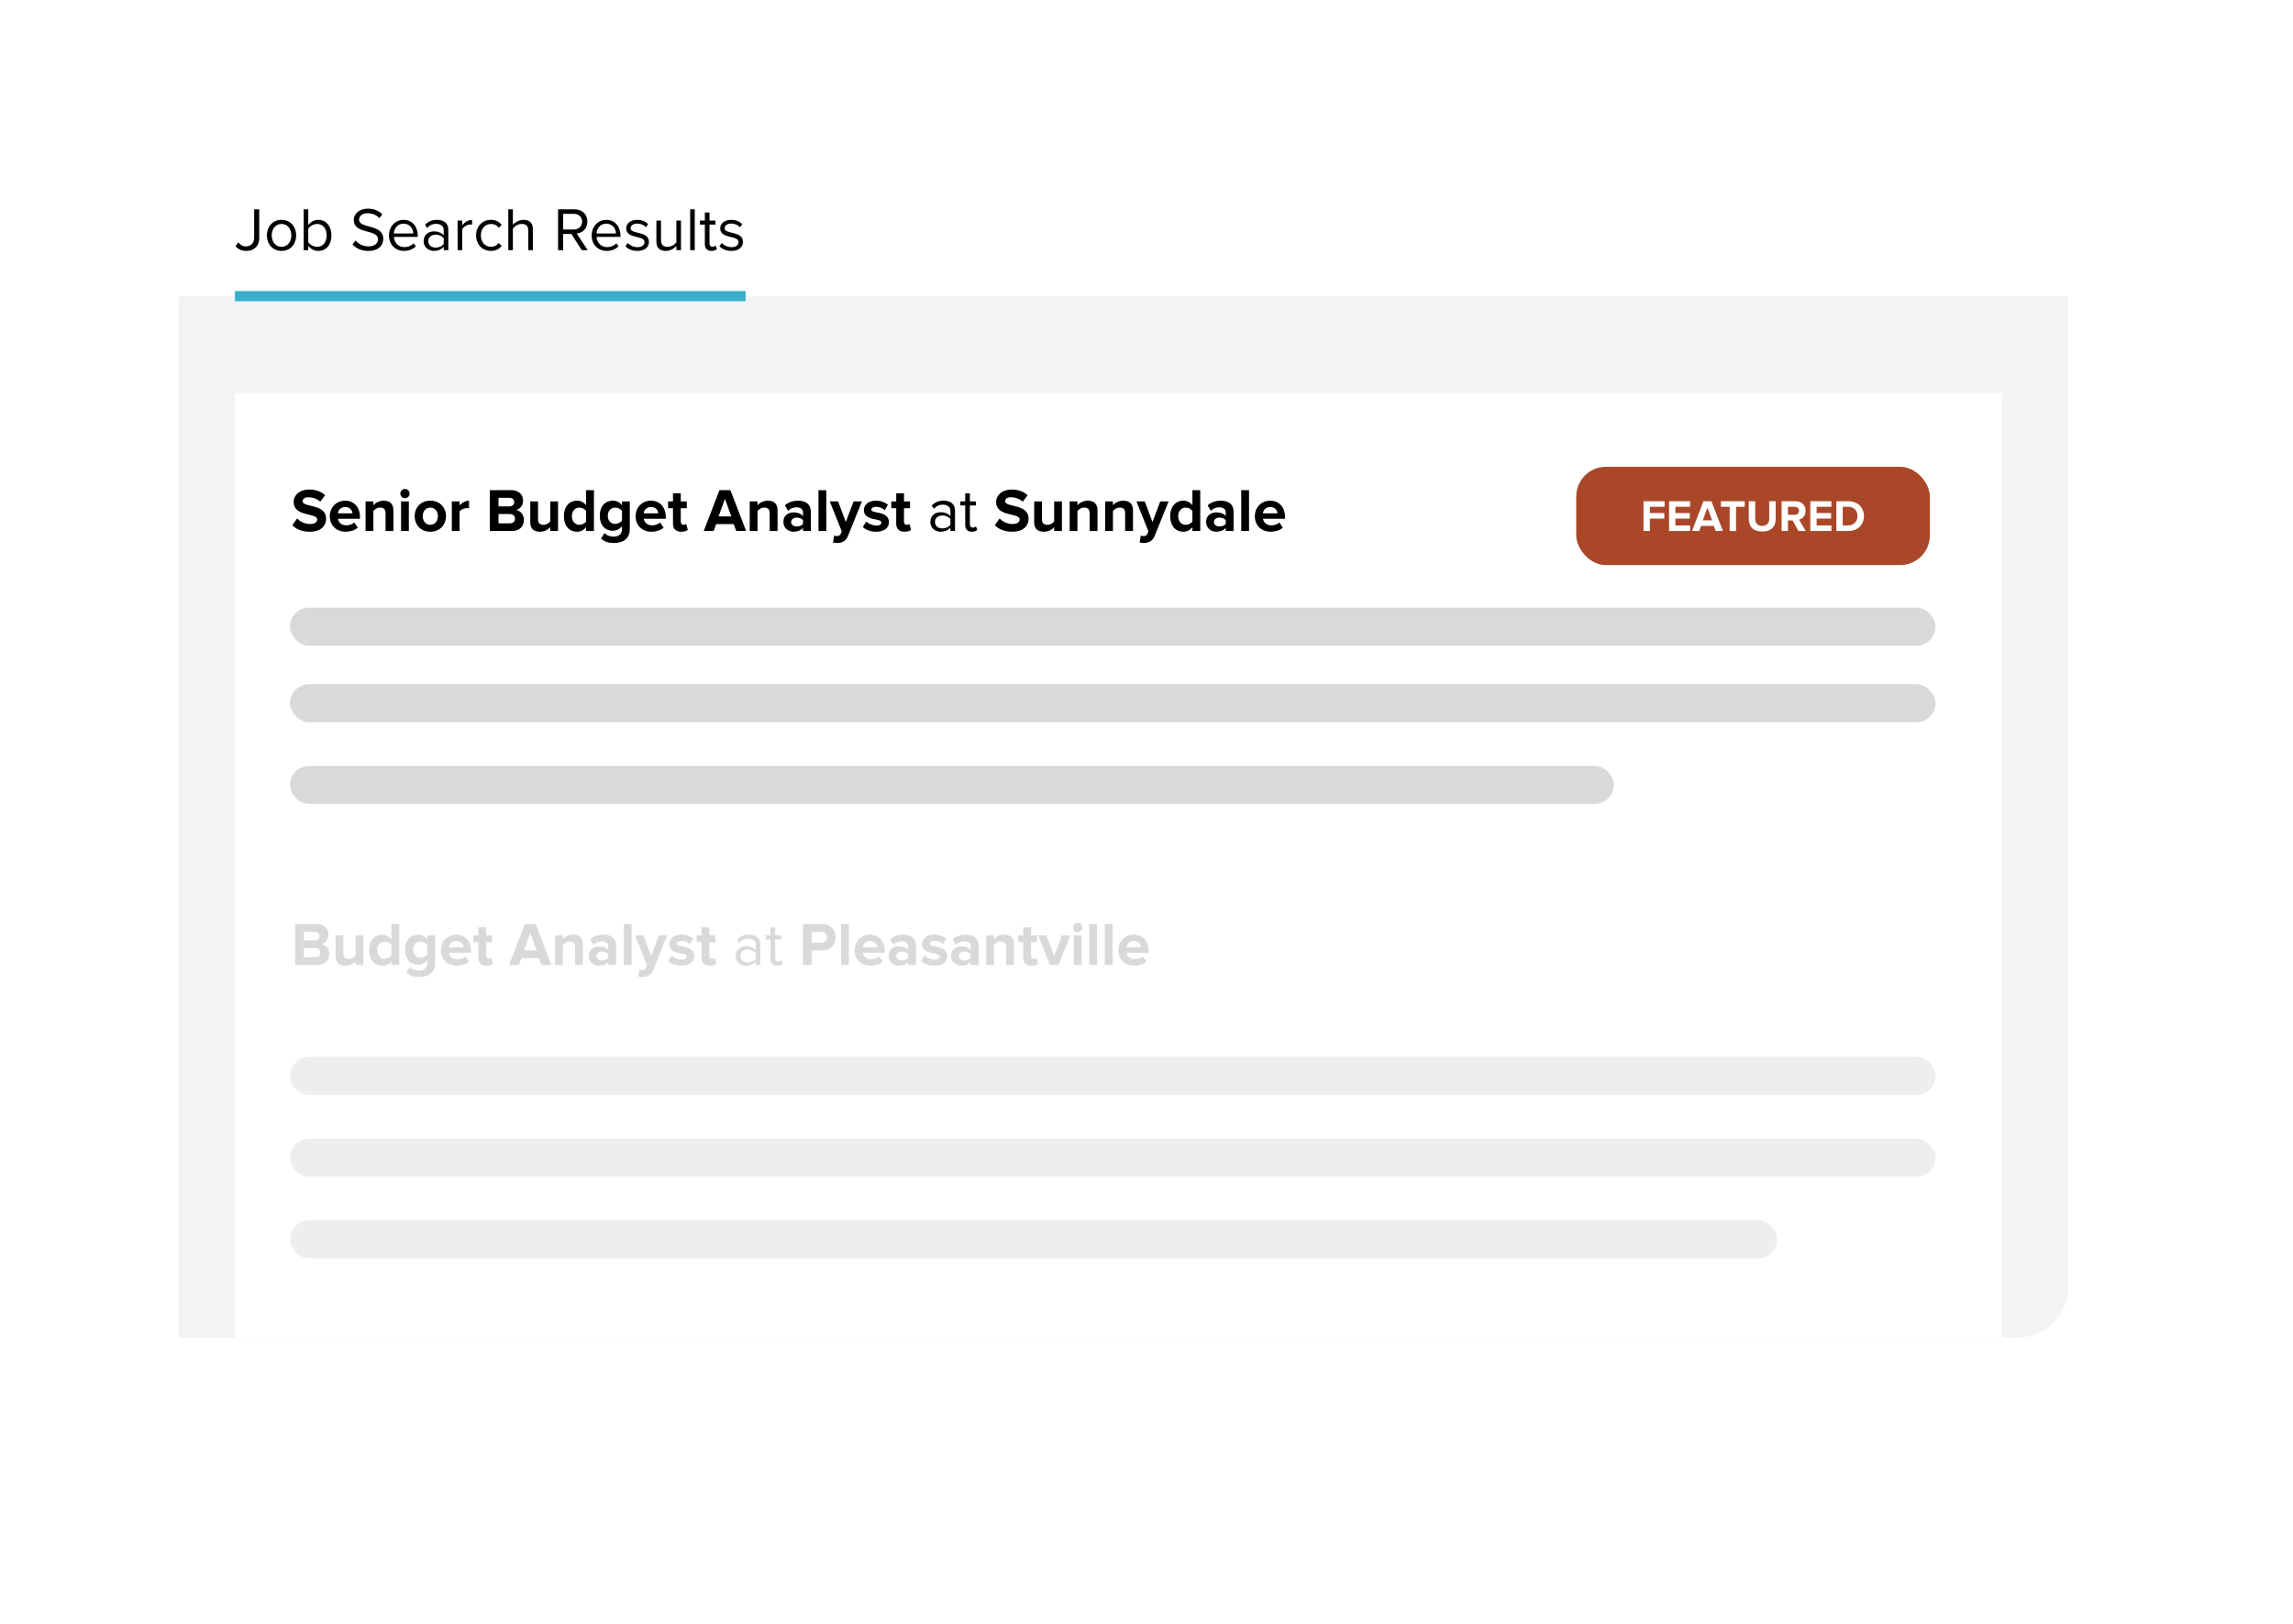 <svg width="449" height="318" viewBox="0 0 449 318" fill="none" xmlns="http://www.w3.org/2000/svg">
<g filter="url(#filter0_ddd_3839_723)">
<rect x="36" y="24" width="369" height="238" rx="10" fill="white"/>
</g>
<path d="M48.22 49.144C47.38 49.144 46.684 48.868 46.132 48.22L46.66 47.464C46.996 47.884 47.464 48.256 48.16 48.256C49.144 48.256 49.768 47.572 49.768 46.576V40.996H50.764V46.588C50.764 48.316 49.648 49.144 48.22 49.144ZM55.127 49.144C53.363 49.144 52.259 47.776 52.259 46.096C52.259 44.416 53.363 43.06 55.127 43.06C56.891 43.06 57.995 44.416 57.995 46.096C57.995 47.776 56.891 49.144 55.127 49.144ZM55.127 48.34C56.363 48.34 57.047 47.284 57.047 46.096C57.047 44.92 56.363 43.864 55.127 43.864C53.891 43.864 53.207 44.92 53.207 46.096C53.207 47.284 53.891 48.34 55.127 48.34ZM60.362 47.428C60.675 47.932 61.383 48.34 62.102 48.34C63.267 48.34 63.962 47.392 63.962 46.108C63.962 44.824 63.267 43.864 62.102 43.864C61.383 43.864 60.675 44.296 60.362 44.8V47.428ZM60.362 49H59.462V40.996H60.362V44.08C60.831 43.444 61.538 43.06 62.319 43.06C63.843 43.06 64.898 44.248 64.898 46.108C64.898 47.992 63.831 49.144 62.319 49.144C61.502 49.144 60.794 48.724 60.362 48.136V49ZM72.098 49.144C70.718 49.144 69.686 48.616 69.026 47.872L69.626 47.104C70.142 47.704 71.006 48.256 72.134 48.256C73.562 48.256 74.018 47.488 74.018 46.864C74.018 44.8 69.278 45.952 69.278 43.096C69.278 41.776 70.454 40.864 72.038 40.864C73.25 40.864 74.198 41.284 74.87 41.992L74.27 42.724C73.67 42.052 72.83 41.764 71.954 41.764C71.006 41.764 70.31 42.28 70.31 43.036C70.31 44.836 75.05 43.804 75.05 46.792C75.05 47.944 74.258 49.144 72.098 49.144ZM79.13 49.144C77.402 49.144 76.166 47.908 76.166 46.096C76.166 44.416 77.366 43.06 79.022 43.06C80.774 43.06 81.806 44.428 81.806 46.168V46.396H77.126C77.198 47.488 77.954 48.4 79.202 48.4C79.874 48.4 80.534 48.136 81.002 47.656L81.434 48.244C80.846 48.82 80.066 49.144 79.13 49.144ZM80.918 45.724C80.906 44.872 80.33 43.804 79.01 43.804C77.774 43.804 77.162 44.848 77.114 45.724H80.918ZM87.787 49H86.887V48.34C86.419 48.868 85.747 49.144 84.967 49.144C83.995 49.144 82.951 48.484 82.951 47.224C82.951 45.916 83.983 45.316 84.967 45.316C85.759 45.316 86.419 45.568 86.887 46.096V45.052C86.887 44.284 86.263 43.84 85.423 43.84C84.727 43.84 84.163 44.08 83.647 44.644L83.227 44.02C83.851 43.372 84.595 43.06 85.543 43.06C86.779 43.06 87.787 43.612 87.787 45.016V49ZM85.303 48.496C85.927 48.496 86.539 48.256 86.887 47.776V46.672C86.539 46.204 85.927 45.964 85.303 45.964C84.451 45.964 83.863 46.492 83.863 47.224C83.863 47.968 84.451 48.496 85.303 48.496ZM90.503 49H89.603V43.204H90.503V44.128C90.971 43.528 91.643 43.072 92.435 43.072V43.996C92.327 43.984 92.219 43.972 92.087 43.972C91.523 43.972 90.767 44.428 90.503 44.896V49ZM96.12 49.144C94.392 49.144 93.228 47.812 93.228 46.096C93.228 44.38 94.392 43.06 96.12 43.06C97.176 43.06 97.8 43.492 98.244 44.068L97.644 44.608C97.26 44.08 96.768 43.864 96.168 43.864C94.944 43.864 94.164 44.812 94.164 46.096C94.164 47.38 94.944 48.34 96.168 48.34C96.768 48.34 97.26 48.1 97.644 47.584L98.244 48.136C97.8 48.712 97.176 49.144 96.12 49.144ZM104.341 49H103.441V45.184C103.441 44.152 102.925 43.864 102.133 43.864C101.437 43.864 100.765 44.296 100.429 44.764V49H99.529V40.996H100.429V44.044C100.825 43.552 101.617 43.06 102.493 43.06C103.705 43.06 104.341 43.648 104.341 44.908V49ZM115.088 49H113.912L111.884 45.82H110.276V49H109.28V40.996H112.496C113.96 40.996 115.016 41.932 115.016 43.408C115.016 44.848 114.02 45.64 112.928 45.736L115.088 49ZM112.376 44.944C113.324 44.944 113.984 44.308 113.984 43.408C113.984 42.496 113.324 41.884 112.376 41.884H110.276V44.944H112.376ZM118.821 49.144C117.093 49.144 115.857 47.908 115.857 46.096C115.857 44.416 117.057 43.06 118.713 43.06C120.465 43.06 121.497 44.428 121.497 46.168V46.396H116.817C116.889 47.488 117.645 48.4 118.893 48.4C119.565 48.4 120.225 48.136 120.693 47.656L121.125 48.244C120.537 48.82 119.757 49.144 118.821 49.144ZM120.609 45.724C120.597 44.872 120.021 43.804 118.701 43.804C117.465 43.804 116.853 44.848 116.805 45.724H120.609ZM124.803 49.144C123.843 49.144 123.051 48.844 122.463 48.232L122.919 47.584C123.303 48.028 124.035 48.412 124.827 48.412C125.715 48.412 126.207 47.992 126.207 47.416C126.207 46.012 122.619 46.876 122.619 44.728C122.619 43.816 123.387 43.06 124.767 43.06C125.763 43.06 126.459 43.432 126.915 43.9L126.495 44.524C126.147 44.104 125.523 43.792 124.767 43.792C123.975 43.792 123.483 44.188 123.483 44.704C123.483 45.964 127.071 45.136 127.071 47.392C127.071 48.364 126.291 49.144 124.803 49.144ZM133.345 49H132.445V48.184C132.001 48.688 131.245 49.144 130.381 49.144C129.169 49.144 128.533 48.544 128.533 47.296V43.204H129.433V47.02C129.433 48.04 129.949 48.34 130.741 48.34C131.437 48.34 132.109 47.932 132.445 47.464V43.204H133.345V49ZM136.042 49H135.142V40.996H136.042V49ZM139.314 49.144C138.45 49.144 138.018 48.652 138.018 47.788V43.996H137.058V43.204H138.018V41.62H138.93V43.204H140.105V43.996H138.93V47.596C138.93 48.028 139.122 48.34 139.506 48.34C139.77 48.34 139.998 48.22 140.118 48.088L140.382 48.772C140.154 48.988 139.83 49.144 139.314 49.144ZM143.213 49.144C142.253 49.144 141.461 48.844 140.873 48.232L141.329 47.584C141.713 48.028 142.445 48.412 143.237 48.412C144.125 48.412 144.617 47.992 144.617 47.416C144.617 46.012 141.029 46.876 141.029 44.728C141.029 43.816 141.797 43.06 143.177 43.06C144.173 43.06 144.869 43.432 145.325 43.9L144.905 44.524C144.557 44.104 143.933 43.792 143.177 43.792C142.385 43.792 141.893 44.188 141.893 44.704C141.893 45.964 145.481 45.136 145.481 47.392C145.481 48.364 144.701 49.144 143.213 49.144Z" fill="black"/>
<path d="M35 58H405V252C405 257.523 400.523 262 395 262H35V58Z" fill="#F3F3F4"/>
<rect x="46" y="57" width="100" height="2" fill="#3AAECD"/>
<path d="M46 77H392V262H46V77Z" fill="white"/>
<path d="M60.648 104.144C59.1 104.144 57.996 103.628 57.24 102.872L58.176 101.54C58.74 102.128 59.616 102.632 60.72 102.632C61.668 102.632 62.112 102.212 62.112 101.744C62.112 100.352 57.504 101.324 57.504 98.312C57.504 96.98 58.656 95.876 60.54 95.876C61.812 95.876 62.868 96.26 63.66 96.992L62.712 98.264C62.064 97.664 61.2 97.388 60.384 97.388C59.664 97.388 59.256 97.7 59.256 98.18C59.256 99.44 63.852 98.588 63.852 101.576C63.852 103.04 62.796 104.144 60.648 104.144ZM67.675 104.144C65.911 104.144 64.579 102.956 64.579 101.096C64.579 99.416 65.827 98.06 67.579 98.06C69.319 98.06 70.483 99.356 70.483 101.24V101.6H66.175C66.283 102.308 66.859 102.896 67.843 102.896C68.335 102.896 69.007 102.692 69.379 102.332L70.063 103.34C69.487 103.868 68.575 104.144 67.675 104.144ZM69.019 100.544C68.971 99.992 68.587 99.308 67.579 99.308C66.631 99.308 66.223 99.968 66.163 100.544H69.019ZM77.032 104H75.496V100.496C75.496 99.692 75.076 99.416 74.428 99.416C73.828 99.416 73.372 99.752 73.108 100.088V104H71.584V98.204H73.108V98.948C73.48 98.516 74.2 98.06 75.136 98.06C76.42 98.06 77.032 98.78 77.032 99.908V104ZM79.289 97.58C78.797 97.58 78.389 97.172 78.389 96.668C78.389 96.164 78.797 95.768 79.289 95.768C79.793 95.768 80.201 96.164 80.201 96.668C80.201 97.172 79.793 97.58 79.289 97.58ZM80.057 104H78.533V98.204H80.057V104ZM84.257 104.144C82.349 104.144 81.197 102.74 81.197 101.096C81.197 99.452 82.349 98.06 84.257 98.06C86.177 98.06 87.329 99.452 87.329 101.096C87.329 102.74 86.177 104.144 84.257 104.144ZM84.257 102.788C85.216 102.788 85.745 102.008 85.745 101.096C85.745 100.196 85.216 99.416 84.257 99.416C83.308 99.416 82.781 100.196 82.781 101.096C82.781 102.008 83.308 102.788 84.257 102.788ZM89.995 104H88.471V98.204H89.995V98.984C90.415 98.48 91.123 98.06 91.843 98.06V99.548C91.735 99.524 91.603 99.512 91.423 99.512C90.919 99.512 90.247 99.8 89.995 100.172V104ZM100.257 104H95.913V95.996H100.125C101.649 95.996 102.429 96.968 102.429 98.036C102.429 99.032 101.805 99.716 101.049 99.872C101.913 100.004 102.585 100.832 102.585 101.828C102.585 103.04 101.793 104 100.257 104ZM99.753 99.176C100.329 99.176 100.689 98.852 100.689 98.336C100.689 97.844 100.329 97.496 99.753 97.496H97.617V99.176H99.753ZM99.825 102.5C100.461 102.5 100.845 102.164 100.845 101.588C100.845 101.084 100.485 100.676 99.825 100.676H97.617V102.5H99.825ZM109.27 104H107.746V103.268C107.35 103.7 106.654 104.144 105.706 104.144C104.434 104.144 103.834 103.448 103.834 102.32V98.204H105.358V101.72C105.358 102.524 105.778 102.788 106.426 102.788C107.014 102.788 107.482 102.464 107.746 102.128V98.204H109.27V104ZM116.303 104H114.767V103.256C114.311 103.832 113.687 104.144 112.979 104.144C111.527 104.144 110.411 103.04 110.411 101.096C110.411 99.212 111.503 98.06 112.979 98.06C113.663 98.06 114.311 98.348 114.767 98.948V95.996H116.303V104ZM113.459 102.788C113.963 102.788 114.515 102.512 114.767 102.128V100.076C114.515 99.692 113.963 99.416 113.459 99.416C112.583 99.416 111.983 100.1 111.983 101.096C111.983 102.104 112.583 102.788 113.459 102.788ZM120.191 106.352C119.207 106.352 118.427 106.124 117.695 105.488L118.379 104.396C118.847 104.9 119.471 105.104 120.191 105.104C120.923 105.104 121.799 104.792 121.799 103.616V103.052C121.343 103.628 120.719 103.952 119.999 103.952C118.559 103.952 117.443 102.944 117.443 101.012C117.443 99.116 118.535 98.06 119.999 98.06C120.695 98.06 121.331 98.348 121.799 98.948V98.204H123.323V103.616C123.323 105.812 121.619 106.352 120.191 106.352ZM120.491 102.608C120.983 102.608 121.535 102.32 121.799 101.948V100.064C121.535 99.692 120.983 99.416 120.491 99.416C119.615 99.416 119.015 100.016 119.015 101.012C119.015 102.008 119.615 102.608 120.491 102.608ZM127.558 104.144C125.794 104.144 124.462 102.956 124.462 101.096C124.462 99.416 125.71 98.06 127.462 98.06C129.202 98.06 130.366 99.356 130.366 101.24V101.6H126.058C126.166 102.308 126.742 102.896 127.726 102.896C128.218 102.896 128.89 102.692 129.262 102.332L129.946 103.34C129.37 103.868 128.458 104.144 127.558 104.144ZM128.902 100.544C128.854 99.992 128.47 99.308 127.462 99.308C126.514 99.308 126.106 99.968 126.046 100.544H128.902ZM133.411 104.144C132.343 104.144 131.779 103.592 131.779 102.548V99.536H130.819V98.204H131.779V96.62H133.303V98.204H134.479V99.536H133.303V102.14C133.303 102.512 133.495 102.788 133.831 102.788C134.059 102.788 134.275 102.704 134.359 102.608L134.683 103.772C134.455 103.976 134.047 104.144 133.411 104.144ZM146.104 104H144.172L143.668 102.644H140.236L139.732 104H137.8L140.884 95.996H143.02L146.104 104ZM143.2 101.144L141.952 97.7L140.704 101.144H143.2ZM152.255 104H150.719V100.496C150.719 99.692 150.299 99.416 149.651 99.416C149.051 99.416 148.595 99.752 148.331 100.088V104H146.807V98.204H148.331V98.948C148.703 98.516 149.423 98.06 150.359 98.06C151.643 98.06 152.255 98.78 152.255 99.908V104ZM158.772 104H157.236V103.388C156.84 103.868 156.156 104.144 155.4 104.144C154.476 104.144 153.396 103.52 153.396 102.224C153.396 100.856 154.476 100.352 155.4 100.352C156.18 100.352 156.852 100.604 157.236 101.06V100.328C157.236 99.74 156.732 99.356 155.964 99.356C155.352 99.356 154.776 99.596 154.296 100.04L153.696 98.972C154.404 98.336 155.316 98.06 156.228 98.06C157.56 98.06 158.772 98.588 158.772 100.256V104ZM156.012 103.112C156.504 103.112 156.984 102.944 157.236 102.608V101.888C156.984 101.552 156.504 101.372 156.012 101.372C155.412 101.372 154.92 101.696 154.92 102.248C154.92 102.8 155.412 103.112 156.012 103.112ZM161.796 104H160.272V95.996H161.796V104ZM163.115 106.256L163.331 104.9C163.463 104.96 163.667 104.996 163.811 104.996C164.207 104.996 164.471 104.888 164.615 104.576L164.831 104.072L162.479 98.204H164.111L165.623 102.236L167.147 98.204H168.779L166.055 104.948C165.623 106.04 164.855 106.328 163.859 106.352C163.691 106.352 163.295 106.316 163.115 106.256ZM171.547 104.144C170.539 104.144 169.567 103.808 168.955 103.244L169.615 102.14C170.047 102.548 170.899 102.944 171.619 102.944C172.279 102.944 172.591 102.692 172.591 102.332C172.591 101.384 169.159 102.164 169.159 99.884C169.159 98.912 169.999 98.06 171.535 98.06C172.507 98.06 173.287 98.396 173.863 98.852L173.251 99.932C172.903 99.572 172.243 99.26 171.535 99.26C170.983 99.26 170.623 99.5 170.623 99.824C170.623 100.676 174.067 99.956 174.067 102.296C174.067 103.364 173.155 104.144 171.547 104.144ZM177.122 104.144C176.054 104.144 175.49 103.592 175.49 102.548V99.536H174.53V98.204H175.49V96.62H177.014V98.204H178.19V99.536H177.014V102.14C177.014 102.512 177.206 102.788 177.542 102.788C177.77 102.788 177.986 102.704 178.07 102.608L178.394 103.772C178.166 103.976 177.758 104.144 177.122 104.144ZM187.006 104H186.106V103.34C185.638 103.868 184.966 104.144 184.186 104.144C183.214 104.144 182.17 103.484 182.17 102.224C182.17 100.916 183.202 100.316 184.186 100.316C184.978 100.316 185.638 100.568 186.106 101.096V100.052C186.106 99.284 185.482 98.84 184.642 98.84C183.946 98.84 183.382 99.08 182.866 99.644L182.446 99.02C183.07 98.372 183.814 98.06 184.762 98.06C185.998 98.06 187.006 98.612 187.006 100.016V104ZM184.522 103.496C185.146 103.496 185.758 103.256 186.106 102.776V101.672C185.758 101.204 185.146 100.964 184.522 100.964C183.67 100.964 183.082 101.492 183.082 102.224C183.082 102.968 183.67 103.496 184.522 103.496ZM190.298 104.144C189.434 104.144 189.002 103.652 189.002 102.788V98.996H188.042V98.204H189.002V96.62H189.914V98.204H191.09V98.996H189.914V102.596C189.914 103.028 190.106 103.34 190.49 103.34C190.754 103.34 190.982 103.22 191.102 103.088L191.366 103.772C191.138 103.988 190.814 104.144 190.298 104.144ZM198.203 104.144C196.655 104.144 195.551 103.628 194.795 102.872L195.731 101.54C196.295 102.128 197.171 102.632 198.275 102.632C199.223 102.632 199.667 102.212 199.667 101.744C199.667 100.352 195.059 101.324 195.059 98.312C195.059 96.98 196.211 95.876 198.095 95.876C199.367 95.876 200.423 96.26 201.215 96.992L200.267 98.264C199.619 97.664 198.755 97.388 197.939 97.388C197.219 97.388 196.811 97.7 196.811 98.18C196.811 99.44 201.407 98.588 201.407 101.576C201.407 103.04 200.351 104.144 198.203 104.144ZM207.942 104H206.418V103.268C206.022 103.7 205.326 104.144 204.378 104.144C203.106 104.144 202.506 103.448 202.506 102.32V98.204H204.03V101.72C204.03 102.524 204.45 102.788 205.098 102.788C205.686 102.788 206.154 102.464 206.418 102.128V98.204H207.942V104ZM214.903 104H213.367V100.496C213.367 99.692 212.947 99.416 212.299 99.416C211.699 99.416 211.243 99.752 210.979 100.088V104H209.455V98.204H210.979V98.948C211.351 98.516 212.071 98.06 213.007 98.06C214.291 98.06 214.903 98.78 214.903 99.908V104ZM221.852 104H220.316V100.496C220.316 99.692 219.896 99.416 219.248 99.416C218.648 99.416 218.192 99.752 217.928 100.088V104H216.404V98.204H217.928V98.948C218.3 98.516 219.02 98.06 219.956 98.06C221.24 98.06 221.852 98.78 221.852 99.908V104ZM223.162 106.256L223.378 104.9C223.51 104.96 223.714 104.996 223.858 104.996C224.254 104.996 224.518 104.888 224.662 104.576L224.878 104.072L222.526 98.204H224.158L225.67 102.236L227.194 98.204H228.826L226.102 104.948C225.67 106.04 224.902 106.328 223.906 106.352C223.738 106.352 223.342 106.316 223.162 106.256ZM235.026 104H233.49V103.256C233.034 103.832 232.41 104.144 231.702 104.144C230.25 104.144 229.134 103.04 229.134 101.096C229.134 99.212 230.226 98.06 231.702 98.06C232.386 98.06 233.034 98.348 233.49 98.948V95.996H235.026V104ZM232.182 102.788C232.686 102.788 233.238 102.512 233.49 102.128V100.076C233.238 99.692 232.686 99.416 232.182 99.416C231.306 99.416 230.706 100.1 230.706 101.096C230.706 102.104 231.306 102.788 232.182 102.788ZM241.553 104H240.017V103.388C239.621 103.868 238.937 104.144 238.181 104.144C237.257 104.144 236.177 103.52 236.177 102.224C236.177 100.856 237.257 100.352 238.181 100.352C238.961 100.352 239.633 100.604 240.017 101.06V100.328C240.017 99.74 239.513 99.356 238.745 99.356C238.133 99.356 237.557 99.596 237.077 100.04L236.477 98.972C237.185 98.336 238.097 98.06 239.009 98.06C240.341 98.06 241.553 98.588 241.553 100.256V104ZM238.793 103.112C239.285 103.112 239.765 102.944 240.017 102.608V101.888C239.765 101.552 239.285 101.372 238.793 101.372C238.193 101.372 237.701 101.696 237.701 102.248C237.701 102.8 238.193 103.112 238.793 103.112ZM244.577 104H243.053V95.996H244.577V104ZM248.812 104.144C247.048 104.144 245.716 102.956 245.716 101.096C245.716 99.416 246.964 98.06 248.716 98.06C250.456 98.06 251.62 99.356 251.62 101.24V101.6H247.312C247.42 102.308 247.996 102.896 248.98 102.896C249.472 102.896 250.144 102.692 250.516 102.332L251.2 103.34C250.624 103.868 249.712 104.144 248.812 104.144ZM250.156 100.544C250.108 99.992 249.724 99.308 248.716 99.308C247.768 99.308 247.36 99.968 247.3 100.544H250.156Z" fill="black"/>
<path d="M62.136 189H57.792V180.996H62.004C63.528 180.996 64.308 181.968 64.308 183.036C64.308 184.032 63.684 184.716 62.928 184.872C63.792 185.004 64.464 185.832 64.464 186.828C64.464 188.04 63.672 189 62.136 189ZM61.632 184.176C62.208 184.176 62.568 183.852 62.568 183.336C62.568 182.844 62.208 182.496 61.632 182.496H59.496V184.176H61.632ZM61.704 187.5C62.34 187.5 62.724 187.164 62.724 186.588C62.724 186.084 62.364 185.676 61.704 185.676H59.496V187.5H61.704ZM71.149 189H69.625V188.268C69.229 188.7 68.533 189.144 67.585 189.144C66.313 189.144 65.713 188.448 65.713 187.32V183.204H67.237V186.72C67.237 187.524 67.657 187.788 68.305 187.788C68.893 187.788 69.361 187.464 69.625 187.128V183.204H71.149V189ZM78.182 189H76.646V188.256C76.19 188.832 75.566 189.144 74.858 189.144C73.406 189.144 72.29 188.04 72.29 186.096C72.29 184.212 73.382 183.06 74.858 183.06C75.542 183.06 76.19 183.348 76.646 183.948V180.996H78.182V189ZM75.338 187.788C75.842 187.788 76.394 187.512 76.646 187.128V185.076C76.394 184.692 75.842 184.416 75.338 184.416C74.462 184.416 73.862 185.1 73.862 186.096C73.862 187.104 74.462 187.788 75.338 187.788ZM82.07 191.352C81.085 191.352 80.305 191.124 79.573 190.488L80.257 189.396C80.725 189.9 81.35 190.104 82.07 190.104C82.802 190.104 83.677 189.792 83.677 188.616V188.052C83.222 188.628 82.597 188.952 81.877 188.952C80.438 188.952 79.322 187.944 79.322 186.012C79.322 184.116 80.413 183.06 81.877 183.06C82.573 183.06 83.21 183.348 83.677 183.948V183.204H85.201V188.616C85.201 190.812 83.498 191.352 82.07 191.352ZM82.37 187.608C82.862 187.608 83.413 187.32 83.677 186.948V185.064C83.413 184.692 82.862 184.416 82.37 184.416C81.493 184.416 80.894 185.016 80.894 186.012C80.894 187.008 81.493 187.608 82.37 187.608ZM89.437 189.144C87.673 189.144 86.341 187.956 86.341 186.096C86.341 184.416 87.589 183.06 89.341 183.06C91.081 183.06 92.245 184.356 92.245 186.24V186.6H87.937C88.045 187.308 88.621 187.896 89.605 187.896C90.097 187.896 90.769 187.692 91.141 187.332L91.825 188.34C91.249 188.868 90.337 189.144 89.437 189.144ZM90.781 185.544C90.733 184.992 90.349 184.308 89.341 184.308C88.393 184.308 87.985 184.968 87.925 185.544H90.781ZM95.29 189.144C94.222 189.144 93.658 188.592 93.658 187.548V184.536H92.698V183.204H93.658V181.62H95.182V183.204H96.358V184.536H95.182V187.14C95.182 187.512 95.374 187.788 95.71 187.788C95.938 187.788 96.154 187.704 96.238 187.608L96.562 188.772C96.334 188.976 95.926 189.144 95.29 189.144ZM107.983 189H106.051L105.547 187.644H102.115L101.611 189H99.679L102.763 180.996H104.899L107.983 189ZM105.079 186.144L103.831 182.7L102.583 186.144H105.079ZM114.134 189H112.598V185.496C112.598 184.692 112.178 184.416 111.53 184.416C110.93 184.416 110.474 184.752 110.21 185.088V189H108.686V183.204H110.21V183.948C110.582 183.516 111.302 183.06 112.238 183.06C113.522 183.06 114.134 183.78 114.134 184.908V189ZM120.651 189H119.115V188.388C118.719 188.868 118.035 189.144 117.279 189.144C116.355 189.144 115.275 188.52 115.275 187.224C115.275 185.856 116.355 185.352 117.279 185.352C118.059 185.352 118.731 185.604 119.115 186.06V185.328C119.115 184.74 118.611 184.356 117.843 184.356C117.231 184.356 116.655 184.596 116.175 185.04L115.575 183.972C116.283 183.336 117.195 183.06 118.107 183.06C119.439 183.06 120.651 183.588 120.651 185.256V189ZM117.891 188.112C118.383 188.112 118.863 187.944 119.115 187.608V186.888C118.863 186.552 118.383 186.372 117.891 186.372C117.291 186.372 116.799 186.696 116.799 187.248C116.799 187.8 117.291 188.112 117.891 188.112ZM123.675 189H122.151V180.996H123.675V189ZM124.994 191.256L125.21 189.9C125.342 189.96 125.546 189.996 125.69 189.996C126.086 189.996 126.35 189.888 126.494 189.576L126.71 189.072L124.358 183.204H125.99L127.502 187.236L129.026 183.204H130.658L127.934 189.948C127.502 191.04 126.734 191.328 125.738 191.352C125.57 191.352 125.174 191.316 124.994 191.256ZM133.426 189.144C132.418 189.144 131.446 188.808 130.834 188.244L131.494 187.14C131.926 187.548 132.778 187.944 133.498 187.944C134.158 187.944 134.47 187.692 134.47 187.332C134.47 186.384 131.038 187.164 131.038 184.884C131.038 183.912 131.878 183.06 133.414 183.06C134.386 183.06 135.166 183.396 135.742 183.852L135.13 184.932C134.782 184.572 134.122 184.26 133.414 184.26C132.862 184.26 132.502 184.5 132.502 184.824C132.502 185.676 135.946 184.956 135.946 187.296C135.946 188.364 135.034 189.144 133.426 189.144ZM139.001 189.144C137.933 189.144 137.369 188.592 137.369 187.548V184.536H136.409V183.204H137.369V181.62H138.893V183.204H140.069V184.536H138.893V187.14C138.893 187.512 139.085 187.788 139.421 187.788C139.649 187.788 139.865 187.704 139.949 187.608L140.273 188.772C140.045 188.976 139.637 189.144 139.001 189.144ZM148.885 189H147.985V188.34C147.517 188.868 146.845 189.144 146.065 189.144C145.093 189.144 144.049 188.484 144.049 187.224C144.049 185.916 145.081 185.316 146.065 185.316C146.857 185.316 147.517 185.568 147.985 186.096V185.052C147.985 184.284 147.361 183.84 146.521 183.84C145.825 183.84 145.261 184.08 144.745 184.644L144.325 184.02C144.949 183.372 145.693 183.06 146.641 183.06C147.877 183.06 148.885 183.612 148.885 185.016V189ZM146.401 188.496C147.025 188.496 147.637 188.256 147.985 187.776V186.672C147.637 186.204 147.025 185.964 146.401 185.964C145.549 185.964 144.961 186.492 144.961 187.224C144.961 187.968 145.549 188.496 146.401 188.496ZM152.177 189.144C151.313 189.144 150.881 188.652 150.881 187.788V183.996H149.921V183.204H150.881V181.62H151.793V183.204H152.969V183.996H151.793V187.596C151.793 188.028 151.985 188.34 152.369 188.34C152.633 188.34 152.861 188.22 152.981 188.088L153.245 188.772C153.017 188.988 152.693 189.144 152.177 189.144ZM158.93 189H157.226V180.996H160.97C162.71 180.996 163.658 182.172 163.658 183.576C163.658 184.968 162.698 186.144 160.97 186.144H158.93V189ZM160.73 184.644C161.402 184.644 161.918 184.236 161.918 183.576C161.918 182.904 161.402 182.496 160.73 182.496H158.93V184.644H160.73ZM166.214 189H164.69V180.996H166.214V189ZM170.449 189.144C168.685 189.144 167.353 187.956 167.353 186.096C167.353 184.416 168.601 183.06 170.353 183.06C172.093 183.06 173.257 184.356 173.257 186.24V186.6H168.949C169.057 187.308 169.633 187.896 170.617 187.896C171.109 187.896 171.781 187.692 172.153 187.332L172.837 188.34C172.261 188.868 171.349 189.144 170.449 189.144ZM171.793 185.544C171.745 184.992 171.361 184.308 170.353 184.308C169.405 184.308 168.997 184.968 168.937 185.544H171.793ZM179.374 189H177.838V188.388C177.442 188.868 176.758 189.144 176.002 189.144C175.078 189.144 173.998 188.52 173.998 187.224C173.998 185.856 175.078 185.352 176.002 185.352C176.782 185.352 177.454 185.604 177.838 186.06V185.328C177.838 184.74 177.334 184.356 176.566 184.356C175.954 184.356 175.378 184.596 174.898 185.04L174.298 183.972C175.006 183.336 175.918 183.06 176.83 183.06C178.162 183.06 179.374 183.588 179.374 185.256V189ZM176.614 188.112C177.106 188.112 177.586 187.944 177.838 187.608V186.888C177.586 186.552 177.106 186.372 176.614 186.372C176.014 186.372 175.522 186.696 175.522 187.248C175.522 187.8 176.014 188.112 176.614 188.112ZM182.961 189.144C181.953 189.144 180.981 188.808 180.369 188.244L181.029 187.14C181.461 187.548 182.313 187.944 183.033 187.944C183.693 187.944 184.005 187.692 184.005 187.332C184.005 186.384 180.573 187.164 180.573 184.884C180.573 183.912 181.413 183.06 182.949 183.06C183.921 183.06 184.701 183.396 185.277 183.852L184.665 184.932C184.317 184.572 183.657 184.26 182.949 184.26C182.397 184.26 182.037 184.5 182.037 184.824C182.037 185.676 185.481 184.956 185.481 187.296C185.481 188.364 184.569 189.144 182.961 189.144ZM191.608 189H190.072V188.388C189.676 188.868 188.992 189.144 188.236 189.144C187.312 189.144 186.232 188.52 186.232 187.224C186.232 185.856 187.312 185.352 188.236 185.352C189.016 185.352 189.688 185.604 190.072 186.06V185.328C190.072 184.74 189.568 184.356 188.8 184.356C188.188 184.356 187.612 184.596 187.132 185.04L186.532 183.972C187.24 183.336 188.152 183.06 189.064 183.06C190.396 183.06 191.608 183.588 191.608 185.256V189ZM188.848 188.112C189.34 188.112 189.82 187.944 190.072 187.608V186.888C189.82 186.552 189.34 186.372 188.848 186.372C188.248 186.372 187.756 186.696 187.756 187.248C187.756 187.8 188.248 188.112 188.848 188.112ZM198.556 189H197.02V185.496C197.02 184.692 196.6 184.416 195.952 184.416C195.352 184.416 194.896 184.752 194.632 185.088V189H193.108V183.204H194.632V183.948C195.004 183.516 195.724 183.06 196.66 183.06C197.944 183.06 198.556 183.78 198.556 184.908V189ZM202.001 189.144C200.933 189.144 200.369 188.592 200.369 187.548V184.536H199.409V183.204H200.369V181.62H201.893V183.204H203.069V184.536H201.893V187.14C201.893 187.512 202.085 187.788 202.421 187.788C202.649 187.788 202.865 187.704 202.949 187.608L203.273 188.772C203.045 188.976 202.637 189.144 202.001 189.144ZM207.255 189H205.611L203.283 183.204H204.915L206.427 187.236L207.951 183.204H209.583L207.255 189ZM211.02 182.58C210.528 182.58 210.12 182.172 210.12 181.668C210.12 181.164 210.528 180.768 211.02 180.768C211.524 180.768 211.932 181.164 211.932 181.668C211.932 182.172 211.524 182.58 211.02 182.58ZM211.788 189H210.264V183.204H211.788V189ZM214.823 189H213.299V180.996H214.823V189ZM217.858 189H216.334V180.996H217.858V189ZM222.093 189.144C220.329 189.144 218.997 187.956 218.997 186.096C218.997 184.416 220.245 183.06 221.997 183.06C223.737 183.06 224.901 184.356 224.901 186.24V186.6H220.593C220.701 187.308 221.277 187.896 222.261 187.896C222.753 187.896 223.425 187.692 223.797 187.332L224.481 188.34C223.905 188.868 222.993 189.144 222.093 189.144ZM223.437 185.544C223.389 184.992 223.005 184.308 221.997 184.308C221.049 184.308 220.641 184.968 220.581 185.544H223.437Z" fill="#D9D9D9"/>
<rect x="56.787" y="134" width="322.213" height="7.459" rx="3.729" fill="#D9D9D9"/>
<rect x="56.787" y="119" width="322.213" height="7.459" rx="3.729" fill="#D9D9D9"/>
<rect x="56.787" y="150" width="259.213" height="7.459" rx="3.729" fill="#D9D9D9"/>
<rect x="56.787" y="223" width="322.213" height="7.459" rx="3.729" fill="#EEEEEE"/>
<rect x="56.787" y="239" width="291.213" height="7.459" rx="3.729" fill="#EEEEEE"/>
<rect x="56.787" y="207" width="322.213" height="7.459" rx="3.729" fill="#EEEEEE"/>
<rect x="308.323" y="91.108" width="69.89" height="19.89" rx="6.133" fill="#A94728" stroke="white" stroke-width="0.646"/>
<path d="M323.068 104H321.825V98.164H325.955V99.257H323.068V100.482H325.894V101.576H323.068V104ZM330.954 104H326.824V98.164H330.954V99.257H328.066V100.482H330.893V101.576H328.066V102.906H330.954V104ZM337.368 104H335.959L335.591 103.011H333.089L332.721 104H331.313L333.561 98.164H335.119L337.368 104ZM335.25 101.917L334.34 99.406L333.43 101.917H335.25ZM339.941 104H338.69V99.257H336.984V98.164H341.639V99.257H339.941V104ZM345.069 104.105C343.293 104.105 342.435 103.107 342.435 101.664V98.164H343.695V101.629C343.695 102.442 344.168 103.002 345.069 103.002C345.97 103.002 346.434 102.442 346.434 101.629V98.164H347.703V101.664C347.703 103.107 346.845 104.105 345.069 104.105ZM353.595 104H352.16L351.014 101.926H350.104V104H348.861V98.164H351.591C352.807 98.164 353.56 98.96 353.56 100.045C353.56 101.069 352.904 101.629 352.274 101.777L353.595 104ZM351.416 100.832C351.906 100.832 352.282 100.535 352.282 100.036C352.282 99.555 351.906 99.257 351.416 99.257H350.104V100.832H351.416ZM358.614 104H354.484V98.164H358.614V99.257H355.726V100.482H358.553V101.576H355.726V102.906H358.614V104ZM361.895 104H359.585V98.164H361.886C363.715 98.164 364.984 99.328 364.984 101.077C364.984 102.845 363.715 104 361.895 104ZM361.886 102.906C363.041 102.906 363.715 102.075 363.715 101.077C363.715 100.054 363.085 99.257 361.895 99.257H360.828V102.906H361.886Z" fill="white"/>
<defs>
<filter id="filter0_ddd_3839_723" x="0" y="0" width="449" height="318" filterUnits="userSpaceOnUse" color-interpolation-filters="sRGB">
<feFlood flood-opacity="0" result="BackgroundImageFix"/>
<feColorMatrix in="SourceAlpha" type="matrix" values="0 0 0 0 0 0 0 0 0 0 0 0 0 0 0 0 0 0 127 0" result="hardAlpha"/>
<feOffset dy="4"/>
<feGaussianBlur stdDeviation="4"/>
<feColorMatrix type="matrix" values="0 0 0 0 0 0 0 0 0 0 0 0 0 0 0 0 0 0 0.02 0"/>
<feBlend mode="normal" in2="BackgroundImageFix" result="effect1_dropShadow_3839_723"/>
<feColorMatrix in="SourceAlpha" type="matrix" values="0 0 0 0 0 0 0 0 0 0 0 0 0 0 0 0 0 0 127 0" result="hardAlpha"/>
<feOffset dx="4" dy="16"/>
<feGaussianBlur stdDeviation="20"/>
<feColorMatrix type="matrix" values="0 0 0 0 0 0 0 0 0 0 0 0 0 0 0 0 0 0 0.08 0"/>
<feBlend mode="normal" in2="effect1_dropShadow_3839_723" result="effect2_dropShadow_3839_723"/>
<feColorMatrix in="SourceAlpha" type="matrix" values="0 0 0 0 0 0 0 0 0 0 0 0 0 0 0 0 0 0 127 0" result="hardAlpha"/>
<feOffset dy="4"/>
<feGaussianBlur stdDeviation="4"/>
<feColorMatrix type="matrix" values="0 0 0 0 0 0 0 0 0 0 0 0 0 0 0 0 0 0 0.04 0"/>
<feBlend mode="normal" in2="effect2_dropShadow_3839_723" result="effect3_dropShadow_3839_723"/>
<feBlend mode="normal" in="SourceGraphic" in2="effect3_dropShadow_3839_723" result="shape"/>
</filter>
</defs>
</svg>
